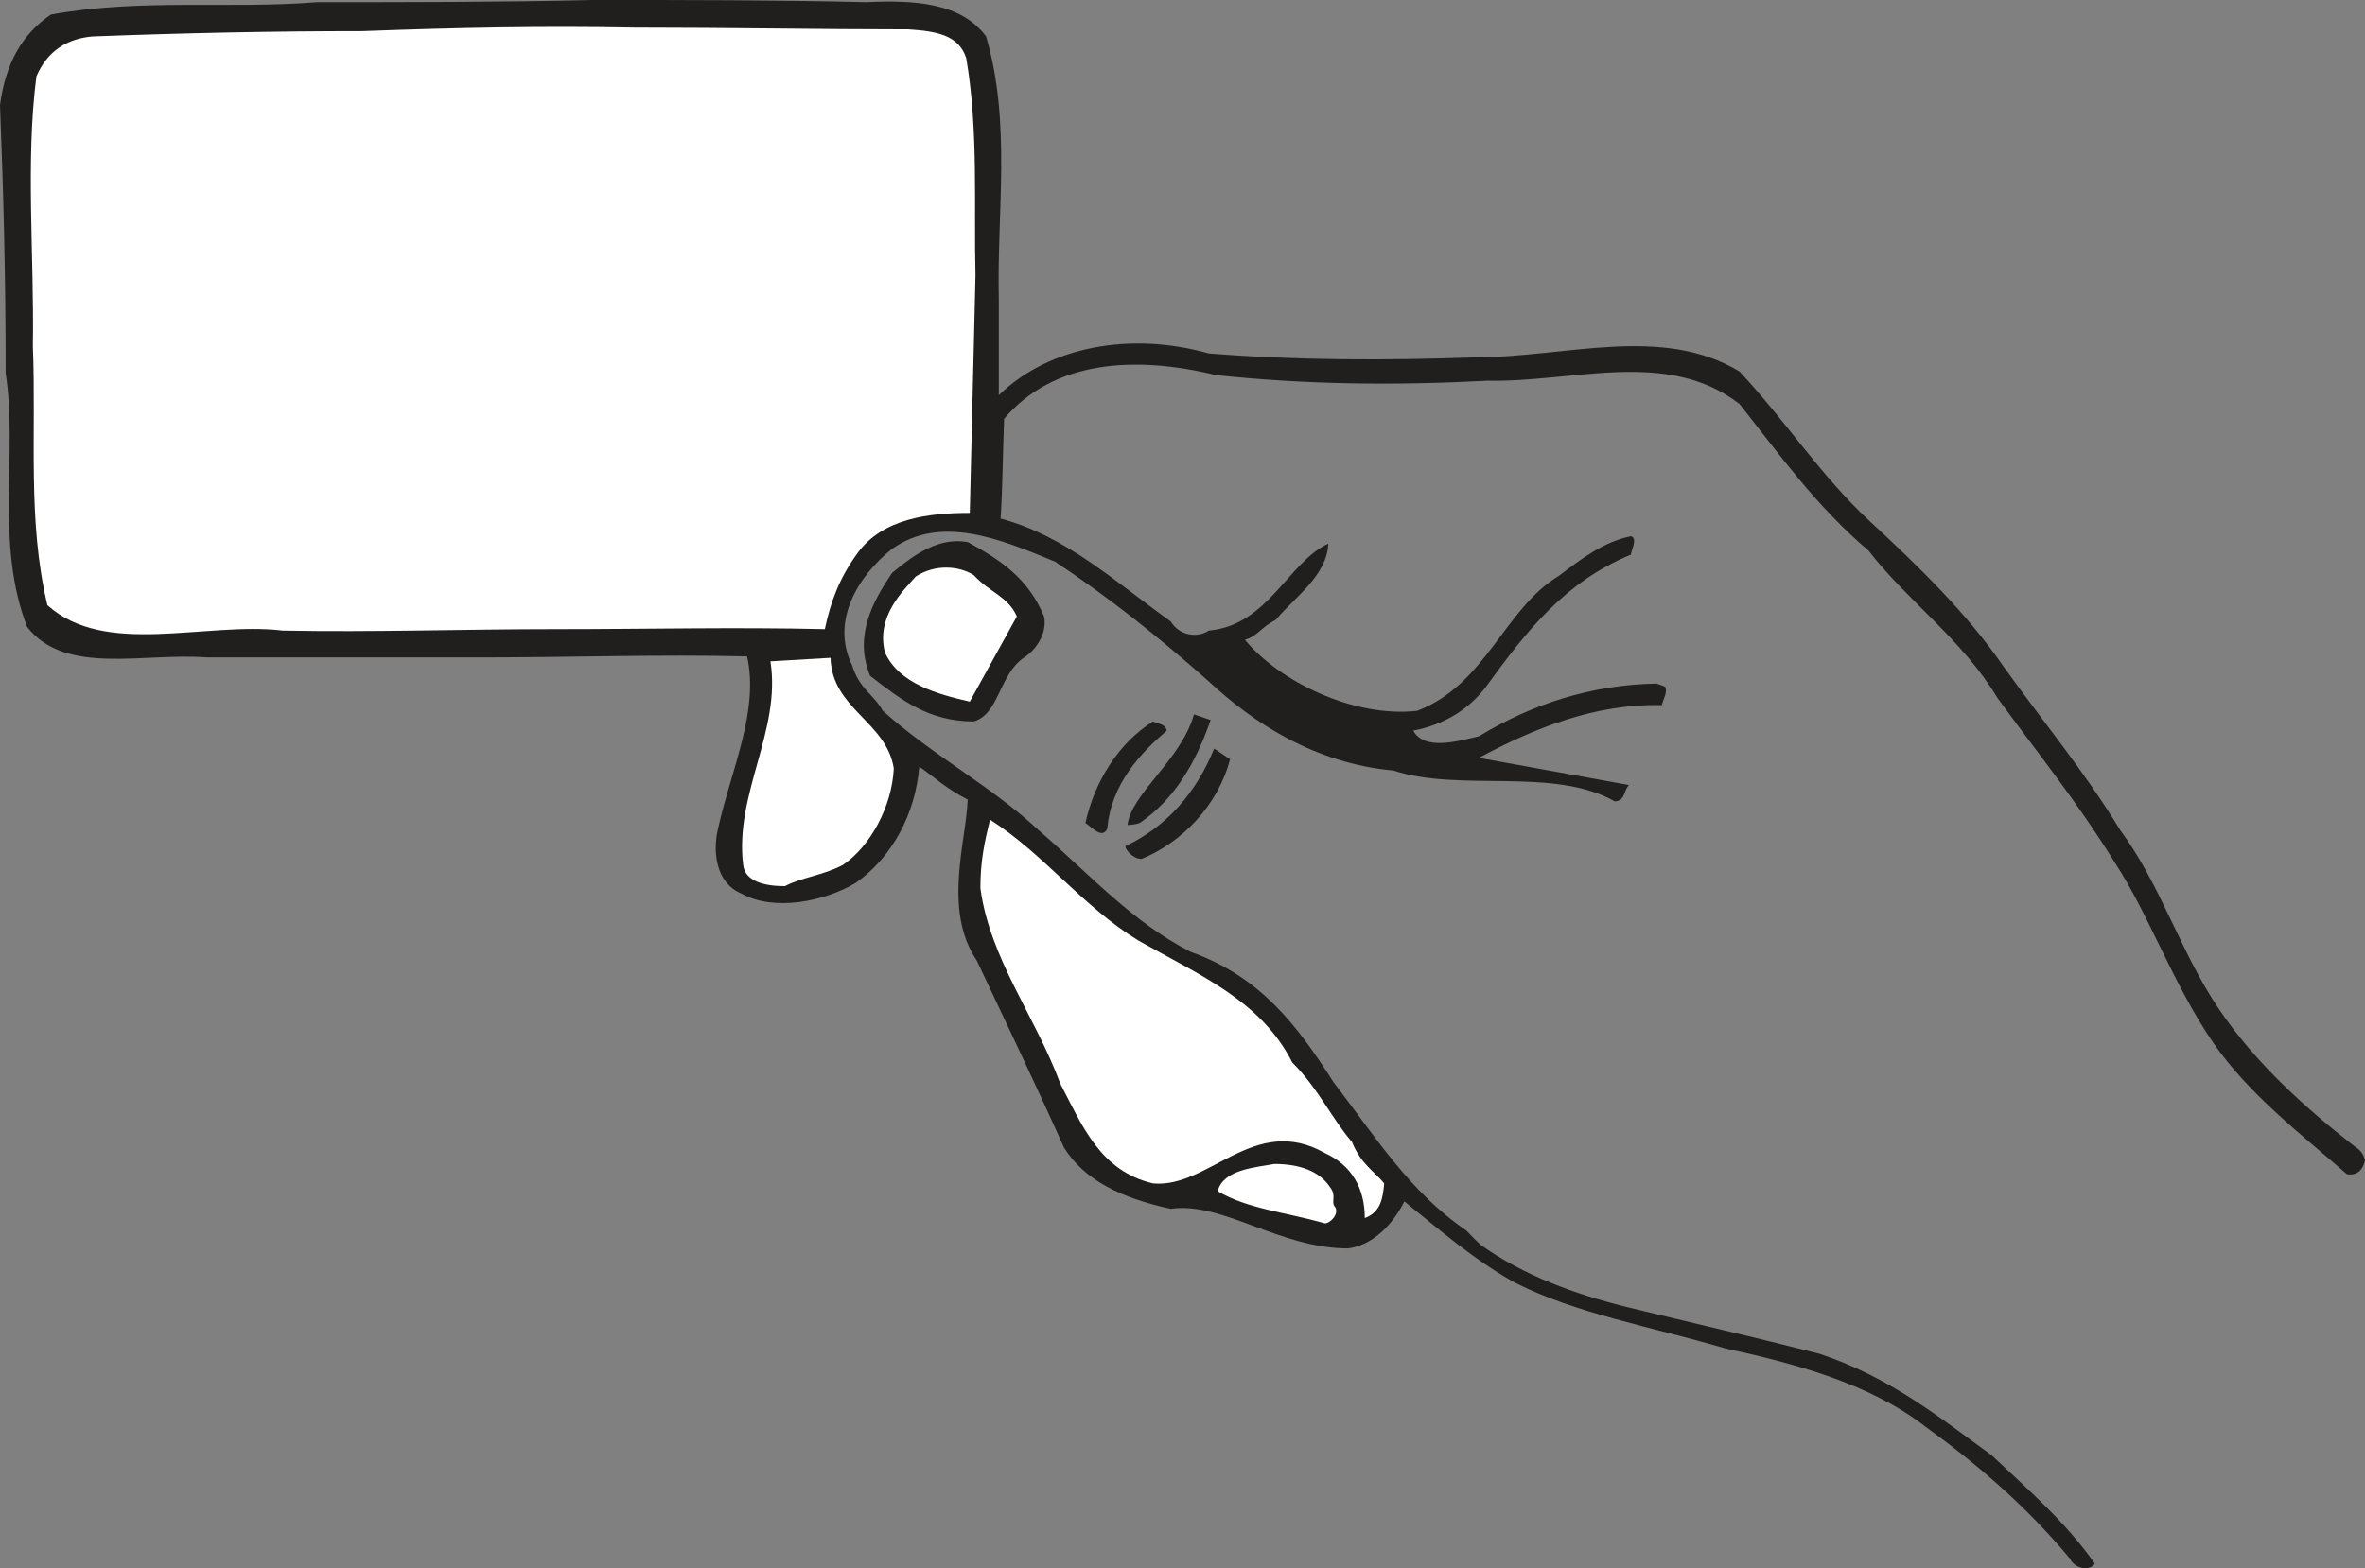 <svg width="642.146" height="425.926" viewBox="0 0 481.609 319.444" xmlns="http://www.w3.org/2000/svg"><rect x="0" y="0" width="481.609" height="319.444" fill="#808080" stroke="none"/><path style="fill:#211e1e;fill-opacity:1;fill-rule:evenodd;stroke:none" d="M539.86 505.328c-.36 1.8-1.438 3.242-3.68 2.883-9.211-8.07-19.942-16.2-27.282-26.86-8.136-11.882-12.957-25.851-19.949-36.57-7.77-12.531-15.55-22.11-23.969-33.633-7.058-11.808-18.511-19.937-26.21-29.949-10.73-9.14-18.07-19.508-26.282-29.879-14.687-11.379-33.84-4.39-51.27-4.75-19.218 1.008-36.929.79-55.359-1.148-16.558-4.043-33.12-2.961-43.129 8.918-.289 7.351-.289 13.61-.718 20.308 13.316 3.602 22.886 12.532 34.629 20.954 1.87 3.02 5.539 3.378 7.78 1.867 12.09-1.078 16.2-14.04 24.329-17.707-.36 6.617-6.691 10.726-10.73 15.547-2.95 1.441-3.668 3.312-6.258 4.03 6.976 8.5 22.18 15.923 35.058 14.481 14.04-5.332 17.72-20.742 28.801-27.441 4.828-3.668 9.219-6.98 14.758-8.129 1.441.43 0 2.95 0 3.738-13.32 5.551-21.02 15.192-29.52 26.934-3.738 4.898-8.847 7.777-14.828 8.93 2.309 4.097 8.86 2.226 13.39 1.148 11.02-6.7 23.188-10.512 36.15-10.73.718.218 1.8.652 1.8.652.43 1.219-.293 2.226-.723 3.738-13.68-.36-26.207 4.828-37.226 10.73l30.598 5.551c-1.079.72-.72 3.309-2.95 3.309-12.53-7.059-31.39-1.8-45.07-6.27-15.84-1.44-28.371-9.57-37.578-18.14-10.371-9.219-20.672-17.352-31.32-24.41-11.454-4.75-23.332-9.57-33.204-2.59-6.976 5.539-12.52 14.762-8.128 23.691 1.44 4.82 4.39 5.899 6.261 9.29 10.297 9.21 21.82 15.12 31.75 24.327 10.297 8.93 19.16 18.793 30.957 24.774 14.332 5.11 21.75 15.117 29.09 26.566 8.5 11.09 15.55 22.39 27 30.172 1.082 1.149 2.16 2.23 2.953 2.95 8.79 6.261 19.16 10.011 29.52 12.6 13.61 3.31 26.21 6.188 39.46 9.571 14.47 4.828 24.41 12.957 35.06 20.668 7.78 7.34 15.12 13.68 21.03 22.102-1.011 1.508-4.03 1.148-5.113-1.082-8.86-10.649-18.867-19.219-29.52-26.93-11.448-8.848-27-12.879-40.609-15.84-15.187-4.46-30.308-7.05-42.84-13.39-8.5-4.75-15.19-10.649-22.539-16.559-2.23 4.469-6.19 8.86-11.449 9.578-14.043 0-25.48-9.578-36.14-8.066-10.22-2.23-17.641-5.903-21.743-12.524-5.91-13.25-11.808-25.418-17.718-38.02-6.98-10.296-2.16-24.34-1.871-32.827-4.387-2.23-6.547-4.391-9.86-6.7-.789 9.649-5.55 18.508-12.96 23.688-6.27 3.742-16.56 5.902-23.259 2.16-5.18-2.16-5.902-8.418-4.75-13.25 2.59-11.809 8.418-23.969 5.899-35.059-17.777-.43-36.207.211-54.36.211h-55.718c-12.89-1-28.73 3.75-36.512-6.191-6.621-16.988-1.871-35.488-4.39-51.691 0-19.59-.43-36.508-1.149-54.649 1.148-8.5 4.46-14.398 10.371-18.43 18.43-3.32 36.14-1.082 54.207-2.52 19.594 0 37.73 0 56.16-.44 19.512 0 37.301 0 55.73.44 9.5-.44 19.153 0 24.34 6.981 5.18 17.707 2.16 35.778 2.59 53.5v19.579c10.293-10.008 26.93-12.961 42.774-8.5 18.066 1.44 36.066 1.44 54.207.8 18.43 0 38.02-6.699 53.86 2.88 9.652 10.359 16.632 21.378 26.64 30.6 9.93 9.212 19.512 18.5 26.93 29.231 8.492 11.88 16.562 21.45 23.972 33.617 8.207 11.09 12.239 24.774 19.95 36.223 7.699 11.45 18.14 20.66 27.64 28.078 1.59 1.012 1.879 1.801 2.238 2.88" transform="translate(-58.25 -269.02)"/><path style="fill:#fff;fill-opacity:1;fill-rule:evenodd;stroke:none" d="M340.129 510.078c-.29 2.953-.649 5.832-3.957 7.063 0-5.98-2.594-10.73-8.14-13.25-14.403-8.141-23.61 7.27-34.993 6.187-10.73-2.52-14.398-11.738-18.86-20.297-5.19-13.972-14.327-25.422-16.28-39.82 0-5.54.8-9.223 1.953-13.973 11.007 6.992 18.789 17.64 30.238 24.633 12.45 7.05 24.98 12.238 31.32 24.84 5.18 5.11 8.059 11.437 12.168 16.2 1.8 4.46 4.461 5.898 6.55 8.417" transform="translate(-58.25 -269.02)"/><path style="fill:#fff;fill-opacity:1;fill-rule:evenodd;stroke:none" d="M330.191 514.98c.72 1.442-1.082 3.239-2.16 3.239-7.77-2.239-15.84-2.957-21.812-6.559 1.152-4.46 7.77-4.82 11.52-5.539 5.113 0 9.21 1.438 11.37 4.75 1.442 1.867 0 2.95 1.082 4.11" transform="translate(-58.25 -269.02)"/><path style="fill:#211e1e;fill-opacity:1;fill-rule:evenodd;stroke:none" d="M308.738 423.68c-2.52 9.582-9.937 16.992-18 20.3-1.797 0-3.316-1.87-3.316-2.59 8.43-4.03 14.328-10.73 18.078-19.87l3.238 2.16" transform="translate(-58.25 -269.02)"/><path style="fill:#211e1e;fill-opacity:1;fill-rule:evenodd;stroke:none" d="M304.781 415.691c-3.031 8.778-7.422 16.2-14.402 20.95-1.078.43-2.52.43-2.52.43.72-6.333 11.012-13.391 13.532-22.532l3.39 1.152m-8.929 2.161c-5.114 4.386-11.313 10.726-12.102 19.937-1.012 2.16-2.879 0-4.46-1.148 1.87-8.422 6.69-16.2 13.75-20.66.788.43 2.519.43 2.812 1.87M270.86 394.59c.718 3.601-1.801 6.91-4.032 8.351-5.11 3.387-5.11 11.598-10.289 13.04-9.219 0-14.758-4.403-21.098-9.29-3.312-8.07.43-14.98 4.457-20.953 4.403-3.68 9.582-7.418 15.48-6.27 6.7 3.673 12.243 7.352 15.481 15.122" transform="translate(-58.25 -269.02)"/><path style="fill:#fff;fill-opacity:1;fill-rule:evenodd;stroke:none" d="m265.32 394.59-9.582 17.351c-6.617-1.511-14.398-3.671-17.277-10-1.871-7.351 3.68-12.53 6.27-15.48 4.03-2.602 8.847-2.16 11.808-.29 3.313 3.599 6.98 4.317 8.781 8.419m-8.422-69.41-1.16 48.32c-8.418 0-17.707 1.148-22.816 8.129-3.742 5.11-5.543 10.012-6.703 15.55-18.07-.429-36.14 0-54.57 0-19.66 0-37.297.65-55.797.29-15.84-1.867-36.153 5.472-47.954-5.18-4.109-17.277-2.238-34.629-2.957-52.777.29-18.723-1.511-37.582.72-54.934 2.237-5.187 6.269-7.707 11.448-8.137 19.23-.722 36.942-1.082 54.942-1.082 19.289-.718 36.93-1.078 55.37-.718 19.29 0 37.72.359 55.798.359 5.543.36 10.293 1.078 11.8 5.898 2.52 14.762 1.52 29.813 1.88 44.282m-16.637 100.37c-.364 7.778-4.82 15.91-10.364 19.66-4.109 2.161-8.43 2.52-11.808 4.321-4.39 0-8.14-1.082-8.5-4.32-1.8-14.473 7.781-27.36 5.55-41.473l12.239-.718c.281 10.44 11.371 12.96 12.883 22.53" transform="translate(-58.25 -269.02)"/></svg>
